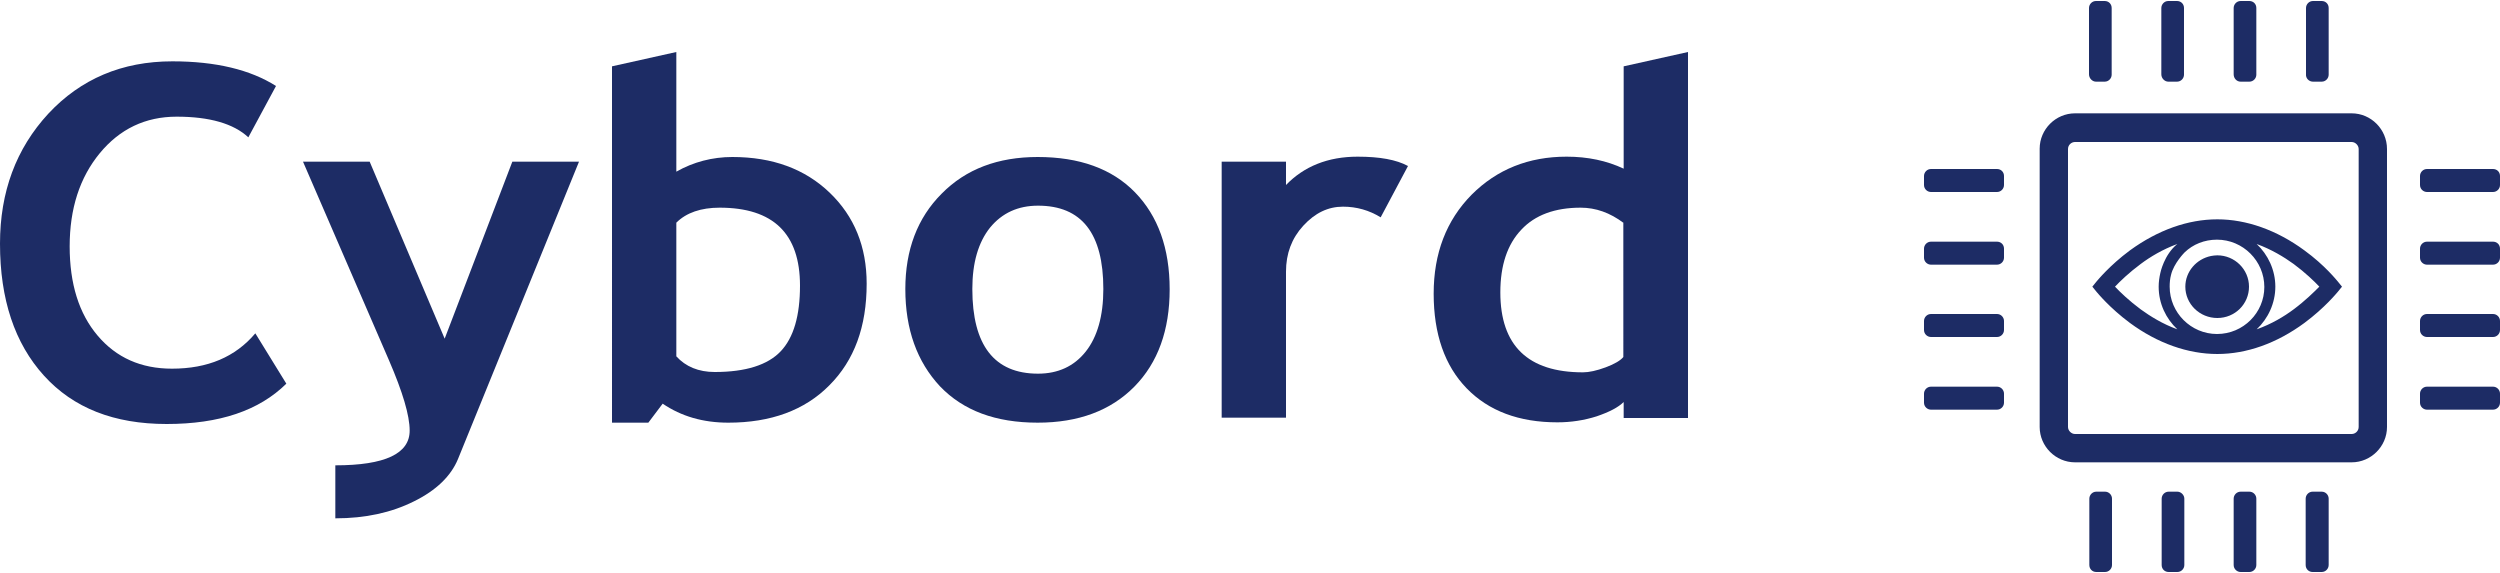 <?xml version="1.0" encoding="UTF-8"?> <svg xmlns="http://www.w3.org/2000/svg" xmlns:xlink="http://www.w3.org/1999/xlink" version="1.1" id="Layer_1" x="0px" y="0px" viewBox="0 0 750 172" style="enable-background:new 0 0 750 172;" xml:space="preserve"> <style type="text/css"> .st0{fill:#1D2C65;} </style> <g> <path class="st0" d="M82.8,25.8l-8.3,15.4C70.1,37.1,62.9,35,53,35c-9.4,0-17.1,3.7-23.1,11c-6,7.3-9,16.6-9,27.9 c0,11.3,2.8,20.2,8.4,26.8c5.6,6.6,13,9.9,22.3,9.9c10.7,0,19-3.5,25-10.6l9.3,15.1c-8.2,8.1-20.1,12.1-35.9,12.1 c-15.8,0-28-4.8-36.8-14.5C4.4,103,0,89.8,0,73.1c0-15.5,4.8-28.5,14.5-39c9.7-10.4,22.1-15.7,37.2-15.7 C64.7,18.4,75.1,20.9,82.8,25.8"></path> <path class="st0" d="M137.4,137.7c-2.1,5.1-6.5,9.4-13.2,12.7c-6.8,3.4-14.6,5.1-23.6,5.1v-15.9c14.9,0,22.3-3.5,22.3-10.4 c0-4.6-2.1-11.6-6.2-21.1L90.9,48.5h20l22.5,53.1l20.3-53.1h20L137.4,137.7z"></path> <path class="st0" d="M202.9,66.8v40.1c2.8,3.1,6.7,4.7,11.5,4.7c9.3,0,15.9-2.1,19.8-6.2c3.9-4.1,5.8-10.7,5.8-19.7 c0-15.6-8-23.4-24.1-23.4C210.3,62.3,205.9,63.8,202.9,66.8 M198.8,121.1l-4.3,5.7h-10.9V19.9l19.3-4.3v35.9 c5.1-2.9,10.8-4.4,16.8-4.4c12.1,0,21.8,3.6,29.2,10.7c7.4,7.1,11.1,16.2,11.1,27.3c0,12.9-3.7,23-11.2,30.5 c-7.4,7.5-17.6,11.2-30.3,11.2C210.9,126.8,204.4,124.9,198.8,121.1"></path> <path class="st0" d="M291.7,86.7c0,16.9,6.6,25.4,19.7,25.4c6,0,10.8-2.2,14.3-6.6c3.5-4.4,5.3-10.7,5.3-18.8 c0-16.7-6.5-25-19.6-25c-6,0-10.8,2.2-14.4,6.6C293.5,72.7,291.7,78.8,291.7,86.7 M271.6,86.7c0-11.7,3.6-21.3,10.9-28.6 c7.3-7.4,16.9-11,28.8-11c12.5,0,22.3,3.5,29.2,10.6c6.9,7.1,10.4,16.8,10.4,29.1c0,12.2-3.5,22-10.6,29.2 c-7.1,7.2-16.8,10.8-29,10.8c-12.6,0-22.3-3.6-29.3-10.9C275.1,108.5,271.6,98.8,271.6,86.7"></path> <path class="st0" d="M414.2,65.2c-3.4-2.1-7.2-3.2-11.3-3.2c-4.5,0-8.4,1.9-11.9,5.7c-3.5,3.8-5.2,8.4-5.2,13.8v43.8h-19.3V48.5 h19.3v7c5.4-5.6,12.6-8.5,21.5-8.5c6.6,0,11.6,0.9,15.1,2.8L414.2,65.2z"></path> <path class="st0" d="M487.1,66.9c-4.1-3.1-8.4-4.6-12.9-4.6c-7.7,0-13.7,2.2-17.8,6.6c-4.2,4.4-6.3,10.7-6.3,18.8 c0,16,8.3,24,24.8,24c1.8,0,4.1-0.5,6.8-1.5c2.7-1,4.5-2.1,5.3-3.1V66.9z M487.1,125.3v-4.7c-1.6,1.6-4.3,3-8.1,4.3 c-3.8,1.2-7.7,1.8-11.8,1.8c-11.5,0-20.6-3.4-27.2-10.2c-6.6-6.8-9.9-16.3-9.9-28.4c0-12.1,3.8-22,11.4-29.7 c7.6-7.6,17.1-11.4,28.5-11.4c6.3,0,12,1.2,17.1,3.6V19.9l19.3-4.3v109.8H487.1z"></path> <path class="st0" d="M688.1,92.8c-2.8,2.1-6.6,4.4-11.1,6c3.4-3.2,5.6-7.8,5.6-12.8c0-5-2.2-9.6-5.6-12.8c4.4,1.6,8.2,3.9,11.1,6 c3.5,2.6,6.2,5.2,7.7,6.8C694.2,87.6,691.6,90.2,688.1,92.8 M665.1,100.2c-7.8,0-14.2-6.4-14.2-14.2c0-1.2,0.1-2.4,0.4-3.5 c0.8-3.5,4.1-6.8,4.1-6.8c2.5-2.4,5.9-3.8,9.7-3.8c7.8,0,14.2,6.4,14.2,14.2C679.3,93.8,673,100.2,665.1,100.2 M642.2,92.8 c-3.5-2.6-6.2-5.2-7.7-6.8c1.5-1.6,4.2-4.2,7.7-6.8c2.8-2.1,6.6-4.4,11-6c-4,3.2-5.1,8.7-5.1,8.7c-0.3,1.3-0.5,2.7-0.5,4.1 c0,5.1,2.2,9.6,5.6,12.8C648.8,97.2,645.1,94.9,642.2,92.8 M691.3,75.1c-8.3-6.1-17.4-9.3-26.1-9.3c-8.8,0-17.8,3.2-26.2,9.3 c-6.2,4.6-9.8,9.1-10,9.3l-1.3,1.6l1.3,1.6c0.2,0.2,3.8,4.7,10,9.3c8.3,6.1,17.4,9.3,26.2,9.3c8.8,0,17.8-3.2,26.1-9.3 c6.2-4.6,9.8-9.1,10-9.3l1.3-1.6l-1.3-1.6C701.1,84.2,697.5,79.6,691.3,75.1"></path> <path class="st0" d="M707.6,128.1c0,1.2-1,2.1-2.1,2.1h-83c-1.1,0-2.1-1-2.1-2.1V44.7c0-1.2,1-2.1,2.1-2.1h83c1.1,0,2.1,1,2.1,2.1 V128.1z M705.5,34h-83c-5.8,0-10.6,4.8-10.6,10.6v83.5c0,5.8,4.8,10.6,10.6,10.6h83c5.8,0,10.6-4.8,10.6-10.6V44.7 C716.1,38.8,711.3,34,705.5,34"></path> <path class="st0" d="M628.8,24.5h2.6c1.2,0,2.1-1,2.1-2.1V2.4c0-1.2-0.9-2.1-2.1-2.1h-2.6c-1.2,0-2.1,1-2.1,2.1v19.9 C626.7,23.5,627.7,24.5,628.8,24.5"></path> <path class="st0" d="M599.1,50.7h-19.8c-1.2,0-2.1,1-2.1,2.1v2.7c0,1.2,1,2.1,2.1,2.1h19.8c1.2,0,2.1-1,2.1-2.1v-2.7 C601.2,51.6,600.3,50.7,599.1,50.7"></path> <path class="st0" d="M599.1,72.5h-19.8c-1.2,0-2.1,1-2.1,2.1v2.7c0,1.2,1,2.1,2.1,2.1h19.8c1.2,0,2.1-1,2.1-2.1v-2.7 C601.2,73.4,600.3,72.5,599.1,72.5"></path> <path class="st0" d="M599.1,94.2h-19.8c-1.2,0-2.1,1-2.1,2.1V99c0,1.2,1,2.1,2.1,2.1h19.8c1.2,0,2.1-1,2.1-2.1v-2.7 C601.2,95.2,600.3,94.2,599.1,94.2"></path> <path class="st0" d="M599.1,116h-19.8c-1.2,0-2.1,1-2.1,2.1v2.7c0,1.2,1,2.1,2.1,2.1h19.8c1.2,0,2.1-1,2.1-2.1v-2.7 C601.2,117,600.3,116,599.1,116"></path> <path class="st0" d="M747.9,50.7h-19.8c-1.2,0-2.1,1-2.1,2.1v2.7c0,1.2,1,2.1,2.1,2.1h19.8c1.2,0,2.1-1,2.1-2.1v-2.7 C750,51.6,749.1,50.7,747.9,50.7"></path> <path class="st0" d="M747.9,72.5h-19.8c-1.2,0-2.1,1-2.1,2.1v2.7c0,1.2,1,2.1,2.1,2.1h19.8c1.2,0,2.1-1,2.1-2.1v-2.7 C750,73.4,749.1,72.5,747.9,72.5"></path> <path class="st0" d="M747.9,94.2h-19.8c-1.2,0-2.1,1-2.1,2.1V99c0,1.2,1,2.1,2.1,2.1h19.8c1.2,0,2.1-1,2.1-2.1v-2.7 C750,95.2,749.1,94.2,747.9,94.2"></path> <path class="st0" d="M747.9,116h-19.8c-1.2,0-2.1,1-2.1,2.1v2.7c0,1.2,1,2.1,2.1,2.1h19.8c1.2,0,2.1-1,2.1-2.1v-2.7 C750,117,749.1,116,747.9,116"></path> <path class="st0" d="M650.5,24.5h2.6c1.2,0,2.1-1,2.1-2.1V2.4c0-1.2-0.9-2.1-2.1-2.1h-2.6c-1.2,0-2.1,1-2.1,2.1v19.9 C648.4,23.5,649.4,24.5,650.5,24.5"></path> <path class="st0" d="M672.2,24.5h2.6c1.2,0,2.1-1,2.1-2.1V2.4c0-1.2-0.9-2.1-2.1-2.1h-2.6c-1.2,0-2.1,1-2.1,2.1v19.9 C670.1,23.5,671,24.5,672.2,24.5"></path> <path class="st0" d="M693.9,24.5h2.6c1.2,0,2.1-1,2.1-2.1V2.4c0-1.2-0.9-2.1-2.1-2.1h-2.6c-1.2,0-2.1,1-2.1,2.1v19.9 C691.7,23.5,692.7,24.5,693.9,24.5"></path> <path class="st0" d="M631.5,147.5h-2.6c-1.2,0-2.1,1-2.1,2.1v19.9c0,1.2,0.9,2.1,2.1,2.1h2.6c1.2,0,2.1-1,2.1-2.1v-19.9 C633.6,148.5,632.7,147.5,631.5,147.5"></path> <path class="st0" d="M653.2,147.5h-2.6c-1.2,0-2.1,1-2.1,2.1v19.9c0,1.2,0.9,2.1,2.1,2.1h2.6c1.2,0,2.1-1,2.1-2.1v-19.9 C655.3,148.5,654.3,147.5,653.2,147.5"></path> <path class="st0" d="M674.8,147.5h-2.6c-1.2,0-2.1,1-2.1,2.1v19.9c0,1.2,1,2.1,2.1,2.1h2.6c1.2,0,2.1-1,2.1-2.1v-19.9 C676.9,148.5,676,147.5,674.8,147.5"></path> <path class="st0" d="M696.5,147.5h-2.7c-1.2,0-2.1,1-2.1,2.1v19.9c0,1.2,0.9,2.1,2.1,2.1h2.7c1.2,0,2.1-1,2.1-2.1v-19.9 C698.6,148.5,697.7,147.5,696.5,147.5"></path> <path class="st0" d="M665.2,76.6L665.2,76.6L665.2,76.6c-0.7,0-1.3,0.1-1.9,0.2c-4.4,0.9-7.7,4.7-7.7,9.2c0,5.2,4.3,9.4,9.6,9.4h0 c5.3,0,9.5-4.2,9.5-9.4C674.7,80.8,670.4,76.6,665.2,76.6"></path> </g> </svg> 